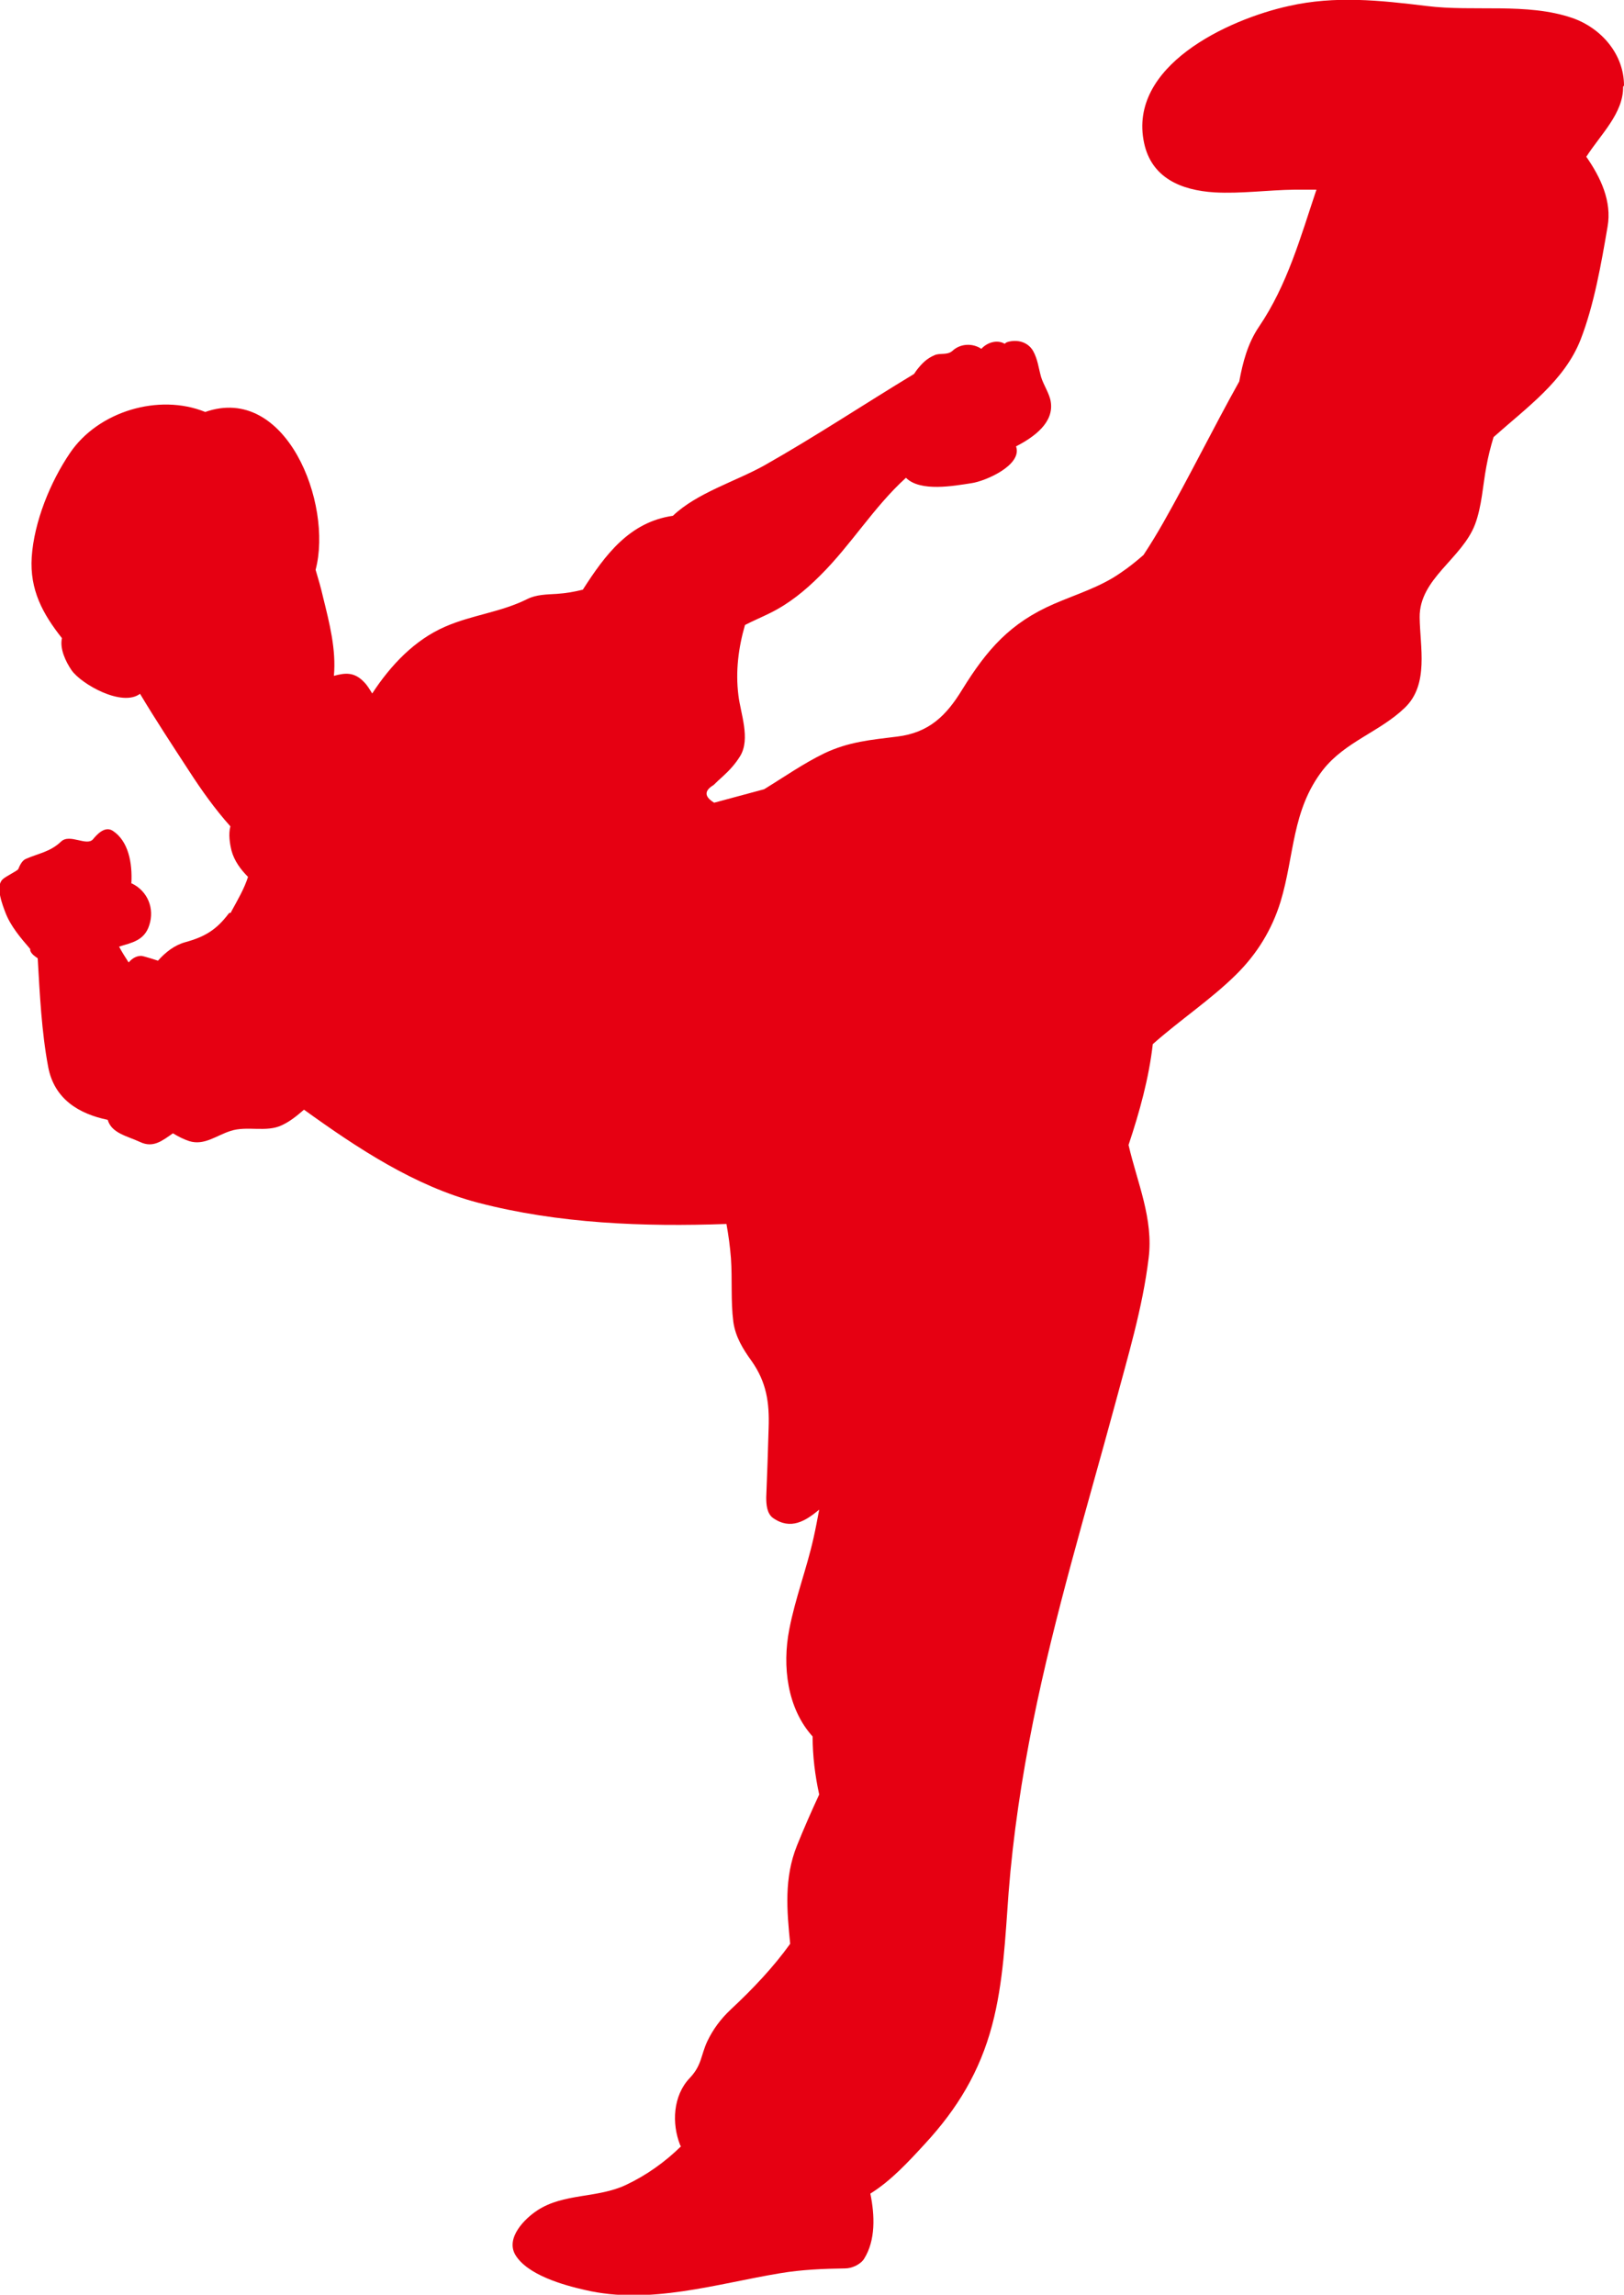 <?xml version="1.0" encoding="UTF-8"?>
<svg id="uuid-991ae419-acda-4bd2-8789-095b9e761a28" data-name="图层 2" xmlns="http://www.w3.org/2000/svg" viewBox="0 0 54.28 76.7">
  <defs>
    <style>
      .uuid-864b0fb6-8fcf-4dab-a917-b16895d43d97 {
        fill: #e60012;
      }
    </style>
  </defs>
  <g id="uuid-08ee2605-3c34-4d51-815f-627fc8b5c210" data-name="图层 1">
    <path class="uuid-864b0fb6-8fcf-4dab-a917-b16895d43d97" d="M54.28,2.86c0-1.04-.75-1.92-1.73-2.26-1.52-.52-3.28-.2-4.87-.4-1.56-.19-3.05-.35-4.6,0-2.05,.45-5.39,2.01-4.84,4.58,.25,1.17,1.24,1.58,2.35,1.65,.88,.05,1.8-.08,2.68-.09,.24,0,.49,0,.73,0-.53,1.58-.97,3.18-1.92,4.58-.38,.56-.54,1.19-.66,1.83-.87,1.56-1.66,3.17-2.54,4.72-.21,.37-.43,.73-.66,1.08-.24,.21-.5,.42-.77,.6-.67,.47-1.47,.71-2.21,1.03-1.48,.64-2.25,1.53-3.08,2.87-.53,.87-1.11,1.44-2.17,1.57-.88,.11-1.62,.17-2.44,.56-.7,.34-1.34,.79-2.01,1.2-.56,.15-1.12,.3-1.67,.45-.33-.2-.34-.4-.02-.59,.1-.1,.21-.2,.31-.29,.23-.21,.42-.42,.58-.68,.35-.58,.01-1.43-.06-2.03-.1-.8,0-1.59,.22-2.35,.27-.14,.56-.26,.84-.4,.63-.31,1.17-.75,1.67-1.25,1.04-1.03,1.79-2.29,2.87-3.27,.48,.48,1.6,.27,2.19,.18,.48-.07,1.71-.61,1.49-1.23,.62-.32,1.27-.8,1.16-1.49-.04-.27-.24-.56-.32-.82-.09-.31-.11-.59-.27-.88-.18-.31-.54-.39-.85-.3-.04,.01-.08,.04-.1,.06-.26-.15-.59-.04-.78,.17-.28-.19-.69-.19-.97,.07-.17,.15-.4,.06-.59,.14-.26,.11-.42,.27-.6,.5-.03,.04-.06,.09-.09,.13-1.67,1.01-3.31,2.1-5.01,3.06-.97,.54-2.24,.91-3.05,1.68-1.45,.21-2.26,1.3-3.01,2.47-.28,.07-.56,.12-.87,.14-.32,.02-.68,.02-.98,.17-.9,.45-1.85,.53-2.76,.93-1.01,.44-1.81,1.28-2.43,2.23-.08-.13-.16-.27-.27-.38-.33-.35-.64-.31-1.01-.21,.08-.88-.15-1.77-.36-2.62-.07-.31-.16-.62-.25-.92,0,0,0,0,0-.01,.58-2.21-.99-6.22-3.69-5.27-1.55-.63-3.58-.02-4.52,1.37-.66,.97-1.2,2.3-1.28,3.48-.07,1.1,.37,1.9,1.01,2.71-.08,.36,.13,.79,.32,1.07,.33,.47,1.69,1.24,2.29,.79,.52,.87,1.08,1.72,1.64,2.58,.42,.65,.87,1.28,1.38,1.85-.07,.26-.02,.58,.04,.82,.09,.33,.3,.62,.55,.87-.13,.4-.33,.74-.56,1.16,0,.01-.01,.03-.02,.04-.02,0-.05,0-.07,.03-.41,.54-.79,.77-1.44,.95-.37,.1-.67,.34-.92,.62,0,0-.49-.16-.56-.16-.17,0-.31,.09-.42,.22-.11-.17-.22-.34-.32-.53,.42-.13,.85-.2,1.01-.72,.18-.55-.05-1.13-.58-1.39,0,0-.01,0-.02,0,.04-.69-.1-1.42-.62-1.76-.26-.17-.52,.11-.66,.28-.21,.25-.78-.2-1.07,.08-.37,.35-.75,.39-1.18,.58-.13,.06-.2,.22-.25,.34-.03,.06-.44,.25-.53,.35-.24,.24,.01,.86,.1,1.1,.17,.45,.51,.85,.83,1.22,0,.02,0,.03,0,.05,.04,.12,.15,.19,.25,.26,.07,1.21,.13,2.46,.35,3.63,.2,1.07,1.02,1.57,1.99,1.77,.13,.45,.65,.54,1.08,.74,.44,.21,.74-.04,1.1-.29,.18,.11,.36,.2,.54,.26,.51,.16,.91-.19,1.39-.34,.55-.18,1.19,.06,1.71-.19,.28-.13,.51-.32,.74-.52,1.79,1.29,3.71,2.56,5.82,3.11,2.68,.7,5.54,.81,8.3,.71,.07,.38,.12,.76,.15,1.14,.05,.71-.01,1.42,.08,2.13,.07,.5,.32,.91,.61,1.31,.5,.71,.6,1.39,.57,2.24-.02,.77-.05,1.55-.08,2.32,0,.24,.02,.54,.23,.69,.59,.41,1.08,.1,1.54-.28-.06,.32-.12,.64-.19,.95-.23,1.03-.61,2.01-.81,3.05-.24,1.23-.07,2.64,.78,3.58,0,.65,.08,1.3,.22,1.94-.26,.56-.51,1.13-.74,1.7-.44,1.09-.34,2.18-.23,3.29-.56,.78-1.23,1.49-1.99,2.2-.33,.31-.59,.66-.78,1.06-.22,.47-.18,.8-.59,1.23-.56,.59-.6,1.52-.32,2.23,0,.02,.02,.03,.03,.05-.54,.53-1.16,.97-1.84,1.29-.95,.45-2.08,.27-2.96,.85-.43,.28-1.06,.92-.74,1.48,.4,.68,1.62,1.02,2.33,1.18,2.16,.51,4.41-.21,6.53-.56,.72-.12,1.44-.15,2.17-.16,.22,0,.51-.13,.63-.32,.39-.62,.36-1.45,.21-2.18,.69-.43,1.27-1.06,1.83-1.67,1.08-1.17,1.83-2.41,2.24-3.96,.38-1.43,.44-2.95,.55-4.42,.15-1.93,.44-3.84,.82-5.73,.72-3.57,1.78-7.06,2.73-10.57,.43-1.61,.93-3.25,1.13-4.91,.17-1.32-.38-2.53-.67-3.79,.37-1.11,.68-2.23,.81-3.37,.9-.8,1.94-1.49,2.78-2.32,.7-.69,1.2-1.5,1.49-2.44,.47-1.55,.37-3.06,1.42-4.41,.74-.94,1.9-1.27,2.73-2.07,.82-.78,.51-2.04,.5-3.03-.01-1.29,1.41-1.95,1.85-3.1,.23-.61,.26-1.31,.38-1.94,.06-.33,.14-.65,.24-.98,1.11-.99,2.37-1.88,2.91-3.26,.45-1.16,.69-2.54,.9-3.77,.15-.85-.23-1.65-.71-2.34,.48-.75,1.24-1.45,1.23-2.34Z"/>
  </g>
</svg>